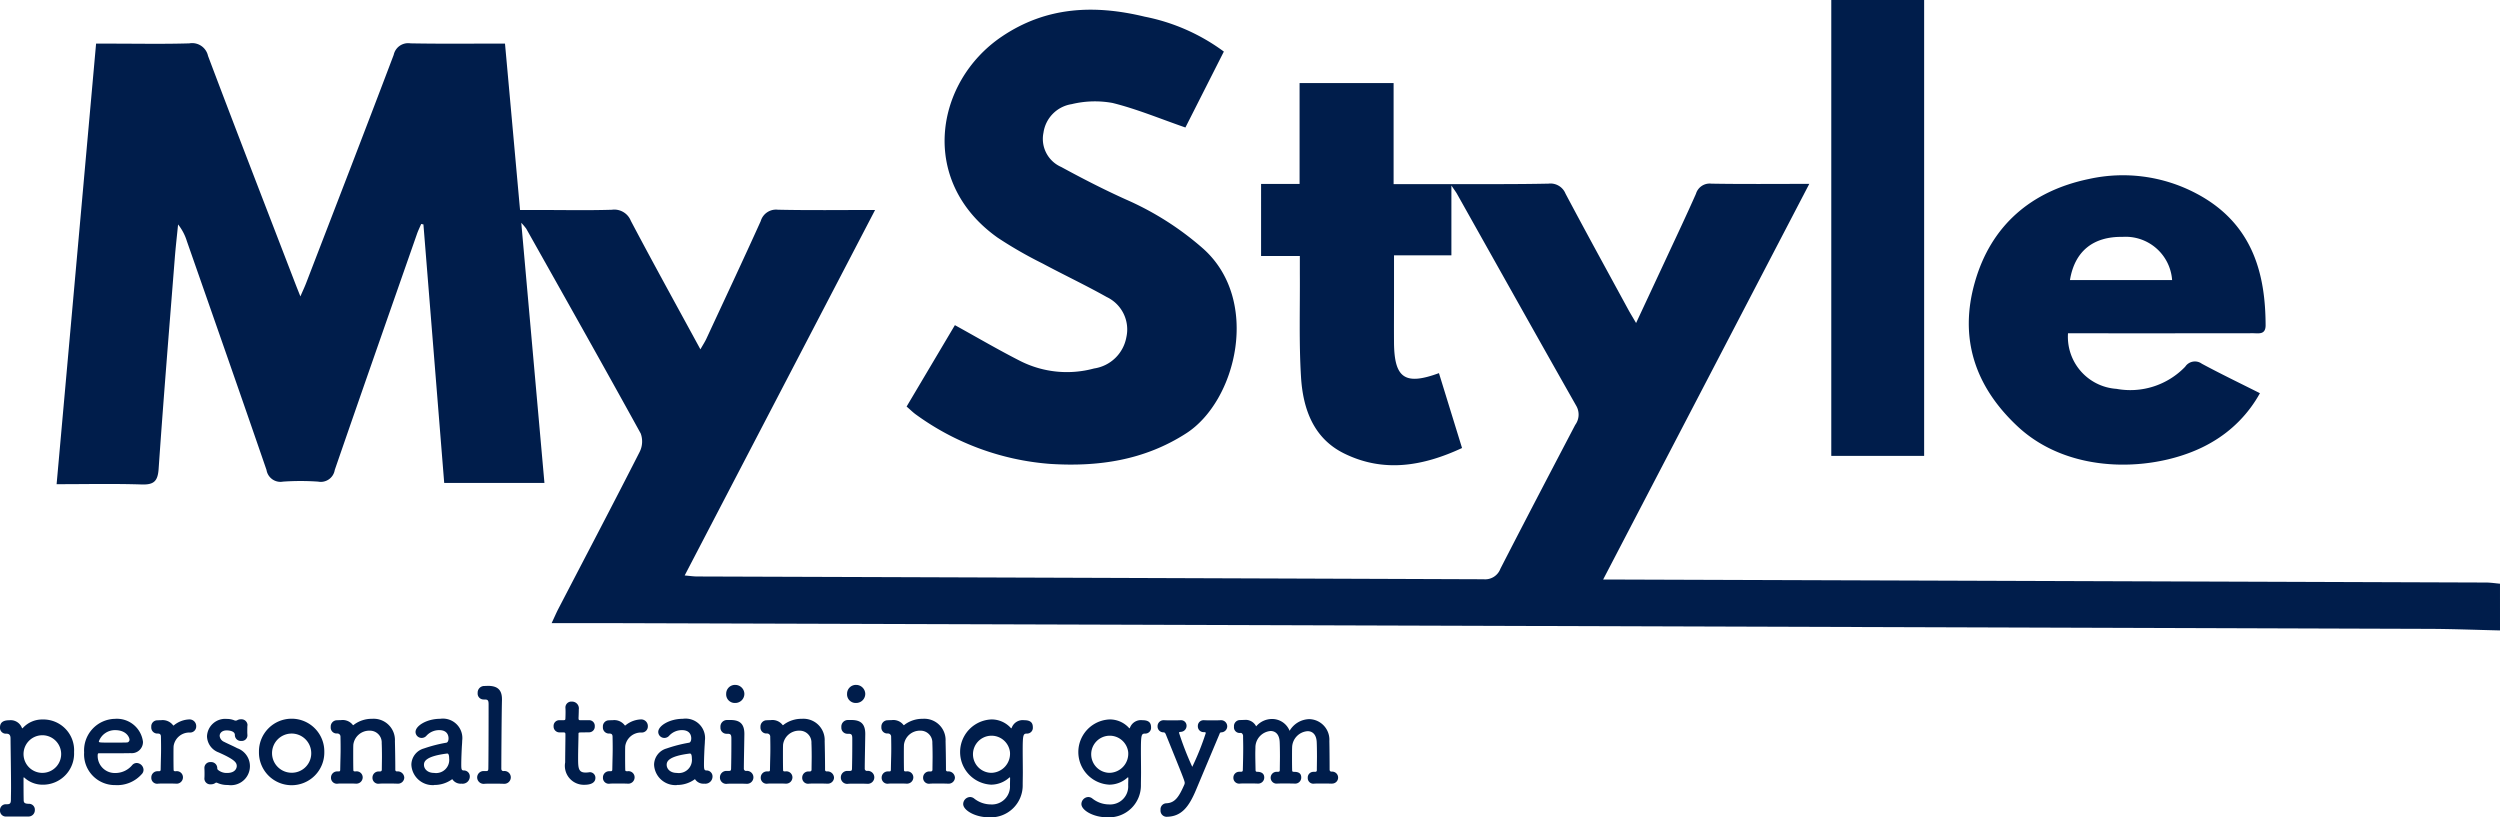 <svg id="Group_43" data-name="Group 43" xmlns="http://www.w3.org/2000/svg" xmlns:xlink="http://www.w3.org/1999/xlink" width="247.411" height="80.885" viewBox="0 0 247.411 80.885">
  <defs>
    <clipPath id="clip-path">
      <rect id="Rectangle_152" data-name="Rectangle 152" width="247.411" height="80.884" fill="#001d4b"/>
    </clipPath>
  </defs>
  <g id="Group_42" data-name="Group 42" clip-path="url(#clip-path)">
    <path id="Path_45" data-name="Path 45" d="M263.594,74.782c-2.348-.054-4.7-.148-7.044-.156q-89.655-.291-179.31-.565c-2.084-.007-4.168,0-6.466,0,.293-.624.47-1.04.678-1.44,2.682-5.161,5.388-10.309,8.026-15.493a2.3,2.3,0,0,0,.113-1.837c-3.733-6.782-7.539-13.523-11.331-20.272a6.558,6.558,0,0,0-.489-.578l2.292,25.744H60.144L58.087,34.6l-.221-.044c-.14.329-.3.65-.417.986C54.728,43.325,52,51.105,49.312,58.9a1.4,1.4,0,0,1-1.65,1.154,25.1,25.1,0,0,0-3.465,0,1.4,1.4,0,0,1-1.64-1.156c-2.6-7.557-5.244-15.1-7.88-22.639a5.033,5.033,0,0,0-.87-1.656c-.11,1.109-.238,2.217-.326,3.327-.548,6.954-1.12,13.907-1.6,20.866-.085,1.228-.476,1.579-1.683,1.54-2.73-.089-5.465-.028-8.413-.028l3.907-43.6h1.392c2.612,0,5.225.052,7.834-.025a1.606,1.606,0,0,1,1.852,1.24c2.851,7.557,5.774,15.087,8.674,22.625.122.317.251.633.467,1.177.254-.586.444-.985.6-1.4,2.888-7.5,5.79-14.992,8.635-22.507a1.461,1.461,0,0,1,1.65-1.137c3.077.058,6.156.022,9.363.022.5,5.48.984,10.876,1.49,16.469h1.887c2.4,0,4.8.05,7.192-.022a1.763,1.763,0,0,1,1.884,1.092c2.215,4.2,4.51,8.35,6.887,12.722.252-.446.444-.737.59-1.05,1.8-3.877,3.621-7.747,5.38-11.644a1.578,1.578,0,0,1,1.705-1.124c3.122.067,6.245.025,9.612.025L83.941,69.342c.517.044.876.1,1.234.1q38.919.13,77.838.275a1.608,1.608,0,0,0,1.658-1.044c2.441-4.755,4.92-9.492,7.4-14.229a1.729,1.729,0,0,0,.109-1.885c-3.968-6.994-7.891-14.013-11.83-21.023-.1-.17-.218-.325-.53-.785v6.911h-5.679c0,1.418,0,2.731,0,4.043,0,1.541-.011,3.083,0,4.624.034,3.487,1.084,4.226,4.447,2.989l2.286,7.411c-3.873,1.8-7.749,2.466-11.658.544-3.058-1.5-4.085-4.431-4.278-7.566-.21-3.413-.092-6.847-.116-10.271,0-.506,0-1.012,0-1.708h-3.837V30.594h3.81V20.613H154.1v10c2.054,0,4,0,5.952,0,3.125-.006,6.251.018,9.375-.049a1.607,1.607,0,0,1,1.688.994c2.044,3.853,4.145,7.676,6.229,11.508.2.366.42.72.754,1.292,1.067-2.289,2.052-4.393,3.031-6.5s1.962-4.181,2.895-6.292a1.415,1.415,0,0,1,1.523-1c3.154.055,6.309.022,9.691.022L174.835,69.746c.719,0,1.207,0,1.694,0q42.837.145,85.673.295c.464,0,.928.076,1.391.116Z" transform="translate(-16.183 -12.391)" fill="#001d4b"/>
    <path id="Path_46" data-name="Path 46" d="M380.325,7.886,376.52,15.4c-2.481-.859-4.8-1.831-7.212-2.429a9.749,9.749,0,0,0-4.044.118,3.332,3.332,0,0,0-2.791,2.83,3.032,3.032,0,0,0,1.762,3.39c2.1,1.145,4.228,2.237,6.405,3.218a29.4,29.4,0,0,1,7.641,4.865c5.718,5.107,3.293,15.062-1.667,18.264-4.162,2.686-8.729,3.343-13.518,3.033a25.877,25.877,0,0,1-13.2-4.851c-.312-.216-.582-.492-.968-.822l4.78-8.056c2.217,1.222,4.333,2.466,6.519,3.573a10.238,10.238,0,0,0,7.25.715,3.812,3.812,0,0,0,3.2-3.094,3.548,3.548,0,0,0-1.944-3.977c-2.082-1.171-4.248-2.192-6.355-3.321a41.294,41.294,0,0,1-4.438-2.552c-7.863-5.579-6.2-15.431.4-19.895,4.425-2.993,9.188-3.174,14.145-1.978a19.512,19.512,0,0,1,7.835,3.452" transform="translate(-259.207 -2.782)" fill="#001d4b"/>
    <path id="Path_47" data-name="Path 47" d="M767.563,83.111a5.158,5.158,0,0,0,4.8,5.5,7.532,7.532,0,0,0,6.8-2.194,1.15,1.15,0,0,1,1.64-.295c1.868,1.007,3.782,1.927,5.753,2.919a12.672,12.672,0,0,1-4.767,4.857c-4.855,2.86-13.735,3.534-19.2-1.559-4.255-3.966-5.823-8.765-4.241-14.295,1.6-5.607,5.579-9.014,11.271-10.2a15.538,15.538,0,0,1,10.6,1.41c5.828,3.047,6.88,8.3,6.9,13.061,0,.971-.7.79-1.266.791q-8.406.012-16.812.006h-1.486m.2-5.268h10.11a4.61,4.61,0,0,0-4.909-4.273c-2.884-.045-4.729,1.4-5.2,4.273" transform="translate(-562.904 -50.128)" fill="#001d4b"/>
    <rect id="Rectangle_151" data-name="Rectangle 151" width="9.189" height="45.116" transform="translate(181.232)" fill="#001d4b"/>
    <path id="Path_48" data-name="Path 48" d="M.63,286.511a.582.582,0,0,1-.63-.617.573.573,0,0,1,.579-.6H.707c.334,0,.373-.154.373-.514,0-.321.013-.682.013-1.054,0-1.569-.038-3.536-.051-4.963,0-.3-.129-.45-.386-.45H.591A.579.579,0,0,1,0,277.69c0-.5.334-.707.913-.707a1.191,1.191,0,0,1,1.247.733c.013.038.039.064.052.064s.051-.026.077-.064a2.592,2.592,0,0,1,1.929-.81,3.043,3.043,0,0,1,3.112,3.227,3.079,3.079,0,0,1-3.112,3.227,2.654,2.654,0,0,1-1.8-.694.082.082,0,0,0-.064-.026c-.013,0-.025.013-.025.064,0,.81,0,1.5.013,2.109,0,.27.013.437.527.437a.576.576,0,0,1,.579.617.627.627,0,0,1-.643.643Zm5.413-6.378a1.862,1.862,0,1,0-1.851,2.057,1.862,1.862,0,0,0,1.851-2.057" transform="translate(0 -205.703)" fill="#001d4b"/>
    <path id="Path_49" data-name="Path 49" d="M35.453,283.214a3.045,3.045,0,0,1-3.073-3.24,3.123,3.123,0,0,1,3.047-3.317,2.6,2.6,0,0,1,2.777,2.276,1.109,1.109,0,0,1-1.221,1.118c-.4.013-.669.013-3.163.013-.077,0-.1.1-.1.244a1.692,1.692,0,0,0,1.749,1.71,2.166,2.166,0,0,0,1.671-.784.584.584,0,0,1,.437-.206.7.7,0,0,1,.681.669.615.615,0,0,1-.193.45,3.238,3.238,0,0,1-2.61,1.067m1.415-4.5c0-.18-.27-.938-1.427-.938a1.689,1.689,0,0,0-1.607,1.118c0,.116.129.116,1.325.116.527,0,1.105,0,1.453-.013a.272.272,0,0,0,.257-.283" transform="translate(-24.054 -205.518)" fill="#001d4b"/>
    <path id="Path_50" data-name="Path 50" d="M60.69,283.221h-.026c-.257-.013-.669-.013-1.054-.013-.27,0-.527,0-.681.013a.581.581,0,0,1-.694-.6.61.61,0,0,1,.643-.63h.116c.116,0,.167-.039.167-.18.026-1.312.039-1.517.039-2.006,0-.257,0-.591-.013-1.221,0-.193-.064-.321-.3-.321h-.077a.6.6,0,0,1-.579-.656.6.6,0,0,1,.591-.655c.154,0,.193-.013.321-.013h.064a1.3,1.3,0,0,1,1.17.489c.013.026.025.039.051.039s.064-.039.129-.09a2.543,2.543,0,0,1,1.44-.514.661.661,0,0,1,.681.681.6.6,0,0,1-.643.617,1.573,1.573,0,0,0-1.594,1.337c-.013.231-.013.527-.013.926s0,.848.013,1.427c0,.142.09.142.218.142a.606.606,0,0,1,.707.6.629.629,0,0,1-.681.63" transform="translate(-43.26 -205.667)" fill="#001d4b"/>
    <path id="Path_51" data-name="Path 51" d="M82.9,277.349c-.013.219-.013.4-.013.579a3.666,3.666,0,0,0,.013.373.556.556,0,0,1-.6.579.589.589,0,0,1-.643-.566v-.026c0-.45-.759-.45-.81-.45-.45,0-.694.257-.694.54a.712.712,0,0,0,.437.592c.347.18.913.424,1.3.63a1.885,1.885,0,0,1-.926,3.639,2.358,2.358,0,0,1-1.042-.206.3.3,0,0,0-.1-.026.172.172,0,0,0-.1.038.729.729,0,0,1-.437.129.577.577,0,0,1-.643-.54v-.039c.013-.18.013-.321.013-.45,0-.18,0-.347-.013-.566v-.039a.578.578,0,0,1,.63-.565.6.6,0,0,1,.643.6.232.232,0,0,0,.116.206,1.334,1.334,0,0,0,.849.27c.874,0,.965-.54.965-.682,0-.36-.232-.656-1.788-1.35a1.748,1.748,0,0,1-1.157-1.594,1.8,1.8,0,0,1,1.954-1.723,1.983,1.983,0,0,1,.784.154.219.219,0,0,0,.09.013.323.323,0,0,0,.167-.039.68.68,0,0,1,.36-.09.6.6,0,0,1,.656.591Z" transform="translate(-58.414 -205.555)" fill="#001d4b"/>
    <path id="Path_52" data-name="Path 52" d="M99.668,280.01a3.234,3.234,0,1,1,6.467,0,3.234,3.234,0,1,1-6.467,0m5.169,0a1.939,1.939,0,1,0-1.928,2.057,1.921,1.921,0,0,0,1.928-2.057" transform="translate(-74.04 -205.593)" fill="#001d4b"/>
    <path id="Path_53" data-name="Path 53" d="M133.86,283.073c-.257-.013-.669-.013-1.055-.013-.27,0-.527,0-.681.013a.584.584,0,0,1-.694-.591.607.607,0,0,1,.643-.617h.09c.129,0,.193-.051.193-.193,0-.4.013-.849.013-1.26,0-.6-.013-1.131-.025-1.35a1.167,1.167,0,0,0-1.2-1.234,1.589,1.589,0,0,0-1.607,1.376c-.013.232-.013.579-.013,1s0,.939.013,1.517c0,.141.09.141.219.141a.6.6,0,0,1,.707.591.627.627,0,0,1-.682.617h-.025c-.257-.013-.669-.013-1.055-.013-.27,0-.527,0-.681.013a.584.584,0,0,1-.694-.591.607.607,0,0,1,.643-.617h.116c.116,0,.154-.039.154-.18.026-1.311.039-1.53.039-2.019,0-.27,0-.6-.013-1.234a.306.306,0,0,0-.309-.321h-.077a.584.584,0,0,1-.579-.643.623.623,0,0,1,.63-.669c.154,0,.18-.013.309-.013h.077a1.274,1.274,0,0,1,1.157.463c.013.026.026.039.051.039s.064-.039.129-.09a2.936,2.936,0,0,1,1.736-.54,2.105,2.105,0,0,1,2.263,2.211c.013.514.039,1.852.039,2.816a.158.158,0,0,0,.167.18.647.647,0,0,1,.72.617.62.62,0,0,1-.694.591Z" transform="translate(-94.569 -205.518)" fill="#001d4b"/>
    <path id="Path_54" data-name="Path 54" d="M160.573,283.214a2.115,2.115,0,0,1-2.25-2.019,1.69,1.69,0,0,1,1.247-1.607,13.9,13.9,0,0,1,2.2-.566c.129-.013.231-.167.231-.437,0-.154-.039-.81-.913-.81a1.7,1.7,0,0,0-1.26.54.623.623,0,0,1-.476.231.6.6,0,0,1-.617-.592c0-.617,1.131-1.3,2.43-1.3a1.926,1.926,0,0,1,2.186,2.173c0,.154-.013.321-.026.5s-.064,1.208-.064,1.839c0,.476.026.6.245.6a.586.586,0,0,1,.6.6.712.712,0,0,1-.81.707.986.986,0,0,1-.926-.45,2.954,2.954,0,0,1-1.8.579m1.3-3.112c-2.173.27-2.3.81-2.3,1.119,0,.4.347.8,1,.8a1.3,1.3,0,0,0,1.492-1.44c0-.193-.026-.476-.18-.476Z" transform="translate(-117.612 -205.518)" fill="#001d4b"/>
    <path id="Path_55" data-name="Path 55" d="M186.977,273.008a.646.646,0,0,1-.707.643h-.026c-.27-.013-.72-.013-1.131-.013-.3,0-.579,0-.733.013a.644.644,0,0,1-.733-.63.636.636,0,0,1,.681-.63h.206c.167,0,.219-.039.219-.27.013-.591.025-3.6.025-5.336v-.977c0-.36-.038-.5-.36-.5h-.142a.584.584,0,0,1-.579-.643.655.655,0,0,1,.643-.694c.155,0,.283-.013.412-.013.926.013,1.35.411,1.35,1.324v.077c-.039,1.492-.064,6.146-.064,6.789,0,.1.026.231.205.245a.628.628,0,0,1,.733.617" transform="translate(-136.425 -196.083)" fill="#001d4b"/>
    <path id="Path_56" data-name="Path 56" d="M215.707,273.1c-.193,0-.193.064-.193.141,0,.476-.039,1.569-.039,2.417,0,1,.039,1.414.759,1.414a2.556,2.556,0,0,0,.3-.025c.039,0,.064-.013.1-.013a.551.551,0,0,1,.553.566c0,.463-.424.681-1.093.681a1.876,1.876,0,0,1-1.9-2.211c0-.746.026-2.032.026-2.6v-.193c0-.167-.077-.18-.206-.18h-.386a.584.584,0,0,1-.579-.617.562.562,0,0,1,.579-.591H214c.205,0,.219-.039.219-.219,0,0,.013-.257.013-.553,0-.155,0-.309-.013-.45v-.039a.584.584,0,0,1,.643-.579.674.674,0,0,1,.681.784c0,.347-.026.836-.026.836,0,.206.051.219.18.219h.861a.556.556,0,0,1,.566.6.562.562,0,0,1-.566.6Z" transform="translate(-158.263 -200.615)" fill="#001d4b"/>
    <path id="Path_57" data-name="Path 57" d="M234.516,283.221h-.026c-.257-.013-.669-.013-1.054-.013-.27,0-.527,0-.682.013a.581.581,0,0,1-.694-.6.61.61,0,0,1,.643-.63h.116c.116,0,.167-.039.167-.18.025-1.312.038-1.517.038-2.006,0-.257,0-.591-.013-1.221,0-.193-.064-.321-.3-.321h-.077a.6.6,0,0,1-.579-.656.6.6,0,0,1,.591-.655c.155,0,.193-.013.322-.013h.064a1.3,1.3,0,0,1,1.17.489c.013.026.025.039.051.039s.064-.039.129-.09a2.542,2.542,0,0,1,1.44-.514.66.66,0,0,1,.681.681.6.6,0,0,1-.643.617,1.573,1.573,0,0,0-1.594,1.337c-.013.231-.013.527-.013.926s0,.848.013,1.427c0,.142.09.142.219.142a.606.606,0,0,1,.707.6.629.629,0,0,1-.681.63" transform="translate(-172.389 -205.667)" fill="#001d4b"/>
    <path id="Path_58" data-name="Path 58" d="M253.99,283.214a2.115,2.115,0,0,1-2.25-2.019,1.69,1.69,0,0,1,1.247-1.607,13.888,13.888,0,0,1,2.2-.566c.129-.013.231-.167.231-.437,0-.154-.038-.81-.913-.81a1.7,1.7,0,0,0-1.26.54.624.624,0,0,1-.476.231.6.6,0,0,1-.617-.592c0-.617,1.131-1.3,2.43-1.3a1.926,1.926,0,0,1,2.186,2.173c0,.154-.013.321-.026.5s-.064,1.208-.064,1.839c0,.476.026.6.245.6a.586.586,0,0,1,.6.6.712.712,0,0,1-.81.707.986.986,0,0,1-.926-.45,2.954,2.954,0,0,1-1.8.579m1.3-3.112c-2.173.27-2.3.81-2.3,1.119,0,.4.347.8,1,.8a1.3,1.3,0,0,0,1.491-1.44c0-.193-.026-.476-.18-.476Z" transform="translate(-187.009 -205.518)" fill="#001d4b"/>
    <path id="Path_59" data-name="Path 59" d="M278.178,267.078c.939.013,1.324.45,1.324,1.375v.051c-.026,1.774-.051,2.726-.051,3.369a.219.219,0,0,0,.218.244.641.641,0,1,1,.026,1.273h-.026c-.27-.013-.72-.013-1.119-.013-.309,0-.579,0-.733.013a.625.625,0,0,1-.733-.63.638.638,0,0,1,.681-.643h.206c.167,0,.219-.038.219-.27.013-.591.026-1.376.026-2.263v-.643c0-.36-.039-.5-.36-.5h-.129a.6.6,0,0,1-.591-.655.648.648,0,0,1,.63-.707Zm-.476-2.6a.872.872,0,0,1,.9-.874.906.906,0,0,1,.9.874.9.9,0,0,1-.9.913.853.853,0,0,1-.9-.913" transform="translate(-205.836 -195.823)" fill="#001d4b"/>
    <path id="Path_60" data-name="Path 60" d="M299.256,283.073c-.257-.013-.669-.013-1.055-.013-.27,0-.527,0-.681.013a.584.584,0,0,1-.694-.591.607.607,0,0,1,.643-.617h.09c.129,0,.193-.051.193-.193,0-.4.013-.849.013-1.26,0-.6-.013-1.131-.025-1.35a1.167,1.167,0,0,0-1.2-1.234,1.589,1.589,0,0,0-1.607,1.376c-.013.232-.013.579-.013,1s0,.939.013,1.517c0,.141.09.141.219.141a.6.6,0,0,1,.707.591.626.626,0,0,1-.681.617h-.026c-.257-.013-.669-.013-1.054-.013-.27,0-.527,0-.681.013a.584.584,0,0,1-.694-.591.607.607,0,0,1,.643-.617h.116c.116,0,.154-.039.154-.18.026-1.311.039-1.53.039-2.019,0-.27,0-.6-.013-1.234a.307.307,0,0,0-.309-.321h-.077a.584.584,0,0,1-.579-.643.623.623,0,0,1,.63-.669c.155,0,.18-.013.309-.013h.077a1.274,1.274,0,0,1,1.157.463c.013.026.026.039.051.039s.064-.039.129-.09a2.935,2.935,0,0,1,1.736-.54,2.106,2.106,0,0,1,2.263,2.211c.013.514.039,1.852.039,2.816a.158.158,0,0,0,.167.18.647.647,0,0,1,.72.617.62.62,0,0,1-.694.591Z" transform="translate(-217.436 -205.518)" fill="#001d4b"/>
    <path id="Path_61" data-name="Path 61" d="M324.708,267.078c.939.013,1.324.45,1.324,1.375v.051c-.026,1.774-.051,2.726-.051,3.369a.219.219,0,0,0,.218.244.641.641,0,1,1,.026,1.273H326.2c-.27-.013-.72-.013-1.119-.013-.309,0-.579,0-.733.013a.625.625,0,0,1-.733-.63.638.638,0,0,1,.681-.643h.206c.167,0,.219-.038.219-.27.013-.591.026-1.376.026-2.263v-.643c0-.36-.039-.5-.36-.5h-.129a.6.6,0,0,1-.591-.655.648.648,0,0,1,.63-.707Zm-.476-2.6a.872.872,0,0,1,.9-.874.906.906,0,0,1,.9.874.9.9,0,0,1-.9.913.853.853,0,0,1-.9-.913" transform="translate(-240.402 -195.823)" fill="#001d4b"/>
    <path id="Path_62" data-name="Path 62" d="M345.785,283.073c-.257-.013-.669-.013-1.055-.013-.27,0-.527,0-.681.013a.584.584,0,0,1-.694-.591.607.607,0,0,1,.643-.617h.09c.129,0,.193-.051.193-.193,0-.4.013-.849.013-1.26,0-.6-.013-1.131-.025-1.35a1.167,1.167,0,0,0-1.2-1.234,1.589,1.589,0,0,0-1.607,1.376c-.013.232-.013.579-.013,1s0,.939.013,1.517c0,.141.09.141.219.141a.6.6,0,0,1,.707.591.626.626,0,0,1-.681.617h-.026c-.257-.013-.669-.013-1.054-.013-.27,0-.527,0-.681.013a.584.584,0,0,1-.694-.591.607.607,0,0,1,.643-.617h.116c.116,0,.154-.039.154-.18.026-1.311.039-1.53.039-2.019,0-.27,0-.6-.013-1.234a.307.307,0,0,0-.309-.321h-.077a.584.584,0,0,1-.579-.643.623.623,0,0,1,.63-.669c.155,0,.18-.013.309-.013h.077a1.274,1.274,0,0,1,1.157.463c.013.026.026.039.051.039s.064-.039.129-.09a2.935,2.935,0,0,1,1.736-.54,2.106,2.106,0,0,1,2.263,2.211c.013.514.039,1.852.039,2.816a.158.158,0,0,0,.167.18.647.647,0,0,1,.72.617.62.62,0,0,1-.694.591Z" transform="translate(-252 -205.518)" fill="#001d4b"/>
    <path id="Path_63" data-name="Path 63" d="M374.459,282.7c0-.051-.013-.064-.039-.064s-.025,0-.051.026a2.677,2.677,0,0,1-1.8.694,3.231,3.231,0,0,1,.051-6.455,2.566,2.566,0,0,1,1.877.81c.026.038.051.064.077.064s.039-.026.051-.064a1.16,1.16,0,0,1,1.235-.733c.566,0,.849.206.849.694a.574.574,0,0,1-.54.63h-.051c-.373,0-.412.141-.412,1.749,0,.63.013,1.389.013,2.121,0,.412-.013.823-.013,1.2a3.158,3.158,0,0,1-3.356,3.214c-1.35,0-2.533-.695-2.533-1.312a.706.706,0,0,1,.681-.694.656.656,0,0,1,.411.154,2.673,2.673,0,0,0,1.646.579,1.784,1.784,0,0,0,1.89-1.916Zm-.013-2.571a1.837,1.837,0,1,0-1.851,2.057,1.892,1.892,0,0,0,1.851-2.057" transform="translate(-274.495 -205.703)" fill="#001d4b"/>
    <path id="Path_64" data-name="Path 64" d="M419.959,282.7c0-.051-.013-.064-.039-.064s-.025,0-.051.026a2.677,2.677,0,0,1-1.8.694,3.231,3.231,0,0,1,.051-6.455,2.566,2.566,0,0,1,1.877.81c.026.038.051.064.077.064s.039-.026.051-.064a1.16,1.16,0,0,1,1.234-.733c.566,0,.849.206.849.694a.574.574,0,0,1-.54.63h-.051c-.373,0-.412.141-.412,1.749,0,.63.013,1.389.013,2.121,0,.412-.013.823-.013,1.2a3.158,3.158,0,0,1-3.356,3.214c-1.35,0-2.533-.695-2.533-1.312a.706.706,0,0,1,.681-.694.656.656,0,0,1,.411.154,2.674,2.674,0,0,0,1.646.579,1.784,1.784,0,0,0,1.89-1.916Zm-.013-2.571a1.837,1.837,0,1,0-1.851,2.057,1.892,1.892,0,0,0,1.851-2.057" transform="translate(-308.295 -205.703)" fill="#001d4b"/>
    <path id="Path_65" data-name="Path 65" d="M446.4,286.723a.608.608,0,0,1-.579-.681.593.593,0,0,1,.579-.656c.849-.039,1.247-.63,1.787-1.877a.458.458,0,0,0,.026-.141c0-.18-.129-.5-1.864-4.783-.039-.09-.09-.219-.232-.219a.576.576,0,0,1-.591-.6.59.59,0,0,1,.617-.6h.051c.232.013.514.013.8.013s.566,0,.771-.013h.039a.544.544,0,0,1,.591.553.6.6,0,0,1-.579.6c-.116.013-.167.026-.167.09a29.9,29.9,0,0,0,1.311,3.369,25.889,25.889,0,0,0,1.337-3.343c0-.077-.064-.09-.205-.09a.566.566,0,0,1-.579-.6.559.559,0,0,1,.579-.579h.051c.231.013.527.013.81.013s.566,0,.772-.013h.039a.609.609,0,0,1,.656.6.6.6,0,0,1-.591.6c-.129.013-.141.077-.18.18-.643,1.53-1.633,3.883-2.3,5.477-.72,1.723-1.453,2.687-2.944,2.7" transform="translate(-330.968 -205.89)" fill="#001d4b"/>
    <path id="Path_66" data-name="Path 66" d="M484.433,283.146c-.257-.013-.669-.013-1.054-.013-.27,0-.527,0-.681.013a.554.554,0,0,1-.63-.579.562.562,0,0,1,.578-.591h.141c.1,0,.18-.026.18-.167,0-.411.013-.9.013-1.35,0-.643-.013-1.209-.026-1.44-.039-.759-.437-1.067-.9-1.067a1.652,1.652,0,0,0-1.53,1.53c-.013.27-.013.643-.013,1.119,0,.347,0,.759.013,1.221,0,.129.064.154.154.154.347,0,.746.051.746.566a.6.6,0,0,1-.643.6h-.013c-.257-.013-.669-.013-1.055-.013-.27,0-.527,0-.681.013a.586.586,0,1,1-.051-1.17h.142c.129,0,.18-.039.18-.193,0-.411.013-.887.013-1.337,0-.63-.013-1.2-.026-1.427-.038-.771-.437-1.08-.9-1.08a1.642,1.642,0,0,0-1.5,1.543c0,.18-.013.424-.013.733,0,.411.013.939.025,1.569,0,.141.039.193.167.193.244,0,.694.064.694.566a.6.6,0,0,1-.643.6H477.1c-.257-.013-.669-.013-1.055-.013-.27,0-.527,0-.681.013a.571.571,0,0,1-.656-.579.577.577,0,0,1,.6-.591h.129c.129,0,.206-.026.206-.18.026-.926.038-1.607.038-2.263,0-.373-.013-.733-.013-1.119,0-.1-.09-.283-.231-.283h-.026a.559.559,0,0,1-.643-.617.6.6,0,0,1,.566-.656h.013c.206,0,.334-.013.45-.013a1.163,1.163,0,0,1,1.132.579.142.142,0,0,0,.025.051c.013,0,.026-.013.039-.026a2.056,2.056,0,0,1,1.543-.695,1.859,1.859,0,0,1,1.736,1.17,2.32,2.32,0,0,1,1.941-1.157,2.04,2.04,0,0,1,1.993,2.173c.013.514.026,1.839.026,2.842a.179.179,0,0,0,.193.18h.013a.593.593,0,1,1,0,1.183Z" transform="translate(-352.647 -205.592)" fill="#001d4b"/>
  </g>
</svg>
